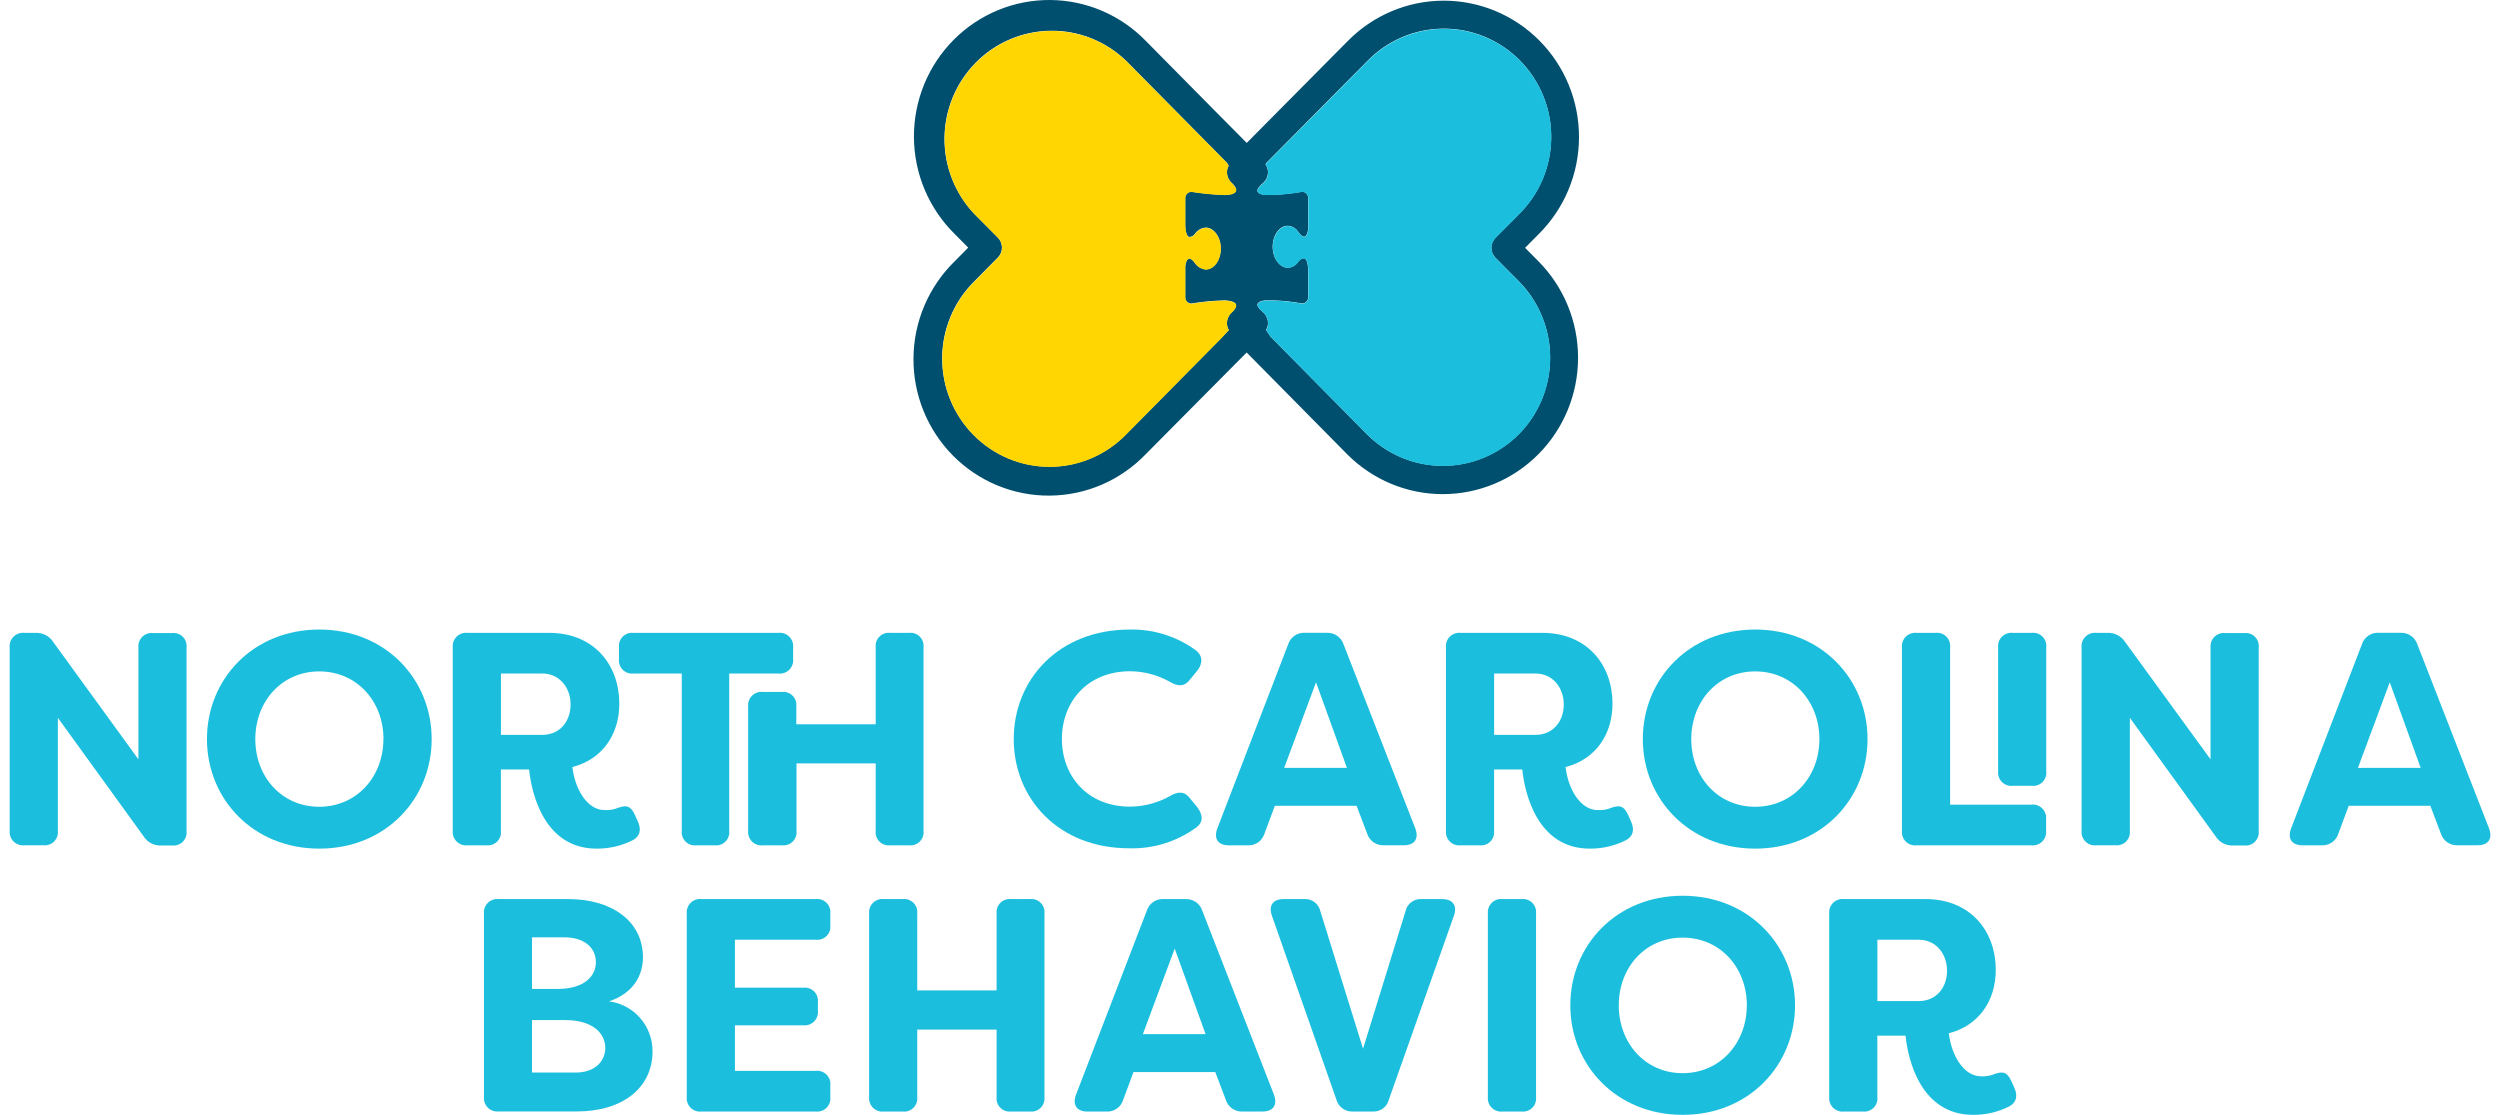 <svg width="260" height="116" viewBox="0 0 260 116" fill="none" xmlns="http://www.w3.org/2000/svg">
<path d="M1.006 86.4V67.334C0.987 67.128 1.013 66.919 1.084 66.724C1.155 66.529 1.268 66.352 1.416 66.207C1.564 66.061 1.743 65.951 1.939 65.884C2.135 65.816 2.343 65.794 2.549 65.818H3.684C4.051 65.798 4.417 65.876 4.743 66.045C5.07 66.214 5.346 66.467 5.543 66.778L14.395 78.97V67.354C14.374 67.147 14.4 66.938 14.471 66.742C14.541 66.547 14.655 66.37 14.803 66.224C14.951 66.078 15.13 65.968 15.326 65.901C15.523 65.834 15.732 65.812 15.938 65.837H17.892C18.096 65.813 18.303 65.836 18.498 65.903C18.692 65.971 18.868 66.082 19.014 66.228C19.159 66.374 19.269 66.552 19.336 66.746C19.403 66.941 19.425 67.149 19.401 67.354V86.419C19.425 86.624 19.402 86.831 19.334 87.025C19.267 87.219 19.157 87.396 19.012 87.541C18.866 87.687 18.69 87.797 18.496 87.865C18.302 87.932 18.096 87.955 17.892 87.931H16.757C16.395 87.95 16.034 87.87 15.713 87.701C15.392 87.532 15.122 87.28 14.931 86.971L6.017 74.65V86.395C6.04 86.6 6.017 86.807 5.949 87.001C5.881 87.195 5.77 87.372 5.624 87.517C5.479 87.662 5.302 87.773 5.108 87.841C4.914 87.908 4.707 87.931 4.503 87.907H2.549C2.344 87.932 2.136 87.91 1.94 87.844C1.744 87.777 1.566 87.668 1.418 87.523C1.27 87.378 1.157 87.203 1.085 87.008C1.014 86.814 0.987 86.606 1.006 86.4Z" fill="#1BBFDD"/>
<path d="M21.523 76.867C21.523 70.627 26.313 65.472 33.206 65.472C40.099 65.472 44.894 70.646 44.894 76.867C44.894 83.088 40.104 88.258 33.206 88.258C26.308 88.258 21.523 83.083 21.523 76.867ZM39.883 76.867C39.883 72.95 37.114 69.826 33.206 69.826C29.297 69.826 26.552 72.95 26.552 76.867C26.552 80.784 29.292 83.904 33.196 83.904C37.1 83.904 39.874 80.779 39.874 76.867H39.883Z" fill="#1BBFDD"/>
<path d="M55.025 80.021H52.094V86.4C52.118 86.604 52.095 86.811 52.028 87.006C51.96 87.2 51.85 87.376 51.705 87.522C51.559 87.667 51.383 87.778 51.189 87.846C50.995 87.913 50.789 87.936 50.585 87.912H48.63C48.425 87.937 48.217 87.915 48.02 87.848C47.824 87.781 47.646 87.671 47.498 87.526C47.35 87.381 47.236 87.205 47.165 87.01C47.094 86.815 47.068 86.606 47.088 86.4V67.334C47.067 67.127 47.093 66.918 47.164 66.723C47.234 66.528 47.348 66.35 47.496 66.205C47.644 66.059 47.823 65.949 48.019 65.882C48.216 65.815 48.425 65.793 48.63 65.817H57.104C61.799 65.817 64.409 69.177 64.409 73.171C64.409 76.425 62.618 78.979 59.528 79.771C59.782 82.013 61.042 84.25 62.881 84.25C63.373 84.278 63.865 84.193 64.318 84C65.228 83.683 65.607 83.87 66.019 84.725L66.302 85.358C66.709 86.208 66.618 86.933 65.823 87.374C64.651 87.968 63.355 88.27 62.043 88.258C56.601 88.258 55.279 82.517 55.025 80.021ZM56.41 76.425C58.206 76.425 59.341 75.034 59.341 73.267C59.341 71.501 58.173 70.046 56.41 70.046H52.099V76.425H56.41Z" fill="#1BBFDD"/>
<path d="M82.487 67.334V68.534C82.507 68.741 82.481 68.949 82.41 69.144C82.339 69.339 82.225 69.516 82.077 69.661C81.929 69.806 81.751 69.916 81.555 69.983C81.359 70.049 81.15 70.071 80.945 70.046H75.838V86.4C75.862 86.604 75.84 86.811 75.772 87.006C75.705 87.2 75.594 87.376 75.449 87.522C75.304 87.667 75.128 87.778 74.934 87.846C74.74 87.913 74.533 87.936 74.329 87.912H72.413C72.21 87.936 72.003 87.913 71.809 87.846C71.615 87.778 71.439 87.667 71.294 87.522C71.149 87.376 71.038 87.2 70.971 87.006C70.903 86.811 70.881 86.604 70.904 86.4V70.046H65.889C65.685 70.071 65.478 70.049 65.283 69.982C65.089 69.915 64.912 69.804 64.766 69.658C64.621 69.513 64.51 69.336 64.442 69.141C64.374 68.947 64.352 68.739 64.375 68.534V67.334C64.352 67.129 64.374 66.922 64.442 66.727C64.51 66.532 64.621 66.355 64.766 66.209C64.912 66.063 65.088 65.952 65.283 65.884C65.477 65.817 65.685 65.794 65.889 65.818H80.945C81.151 65.794 81.359 65.816 81.555 65.884C81.751 65.951 81.93 66.061 82.078 66.207C82.225 66.352 82.339 66.529 82.41 66.724C82.481 66.919 82.507 67.128 82.487 67.334Z" fill="#1BBFDD"/>
<path d="M77.807 86.4V73.474C77.787 73.267 77.814 73.058 77.885 72.862C77.956 72.667 78.07 72.49 78.219 72.345C78.367 72.2 78.546 72.09 78.743 72.024C78.94 71.957 79.149 71.936 79.355 71.962H81.304C81.508 71.937 81.716 71.959 81.91 72.026C82.105 72.094 82.281 72.204 82.427 72.35C82.573 72.495 82.684 72.672 82.751 72.867C82.819 73.061 82.842 73.269 82.818 73.474V75.322H91.071V67.334C91.047 67.13 91.069 66.922 91.136 66.727C91.203 66.532 91.313 66.355 91.459 66.209C91.604 66.063 91.78 65.952 91.975 65.884C92.169 65.816 92.376 65.794 92.58 65.818H94.535C94.739 65.794 94.947 65.817 95.141 65.884C95.335 65.952 95.512 66.063 95.658 66.209C95.803 66.355 95.914 66.532 95.982 66.727C96.049 66.922 96.072 67.129 96.048 67.334V86.4C96.071 86.605 96.048 86.812 95.98 87.006C95.912 87.2 95.801 87.377 95.656 87.522C95.51 87.667 95.334 87.778 95.14 87.845C94.946 87.913 94.739 87.936 94.535 87.912H92.58C92.376 87.936 92.17 87.913 91.976 87.846C91.782 87.778 91.606 87.667 91.461 87.522C91.316 87.376 91.205 87.2 91.138 87.006C91.07 86.811 91.048 86.604 91.071 86.4V79.392H82.837V86.4C82.86 86.605 82.837 86.812 82.769 87.006C82.701 87.2 82.59 87.377 82.444 87.522C82.299 87.667 82.122 87.778 81.928 87.845C81.734 87.913 81.528 87.936 81.323 87.912H79.374C79.166 87.94 78.956 87.92 78.757 87.855C78.558 87.79 78.377 87.68 78.227 87.535C78.076 87.389 77.96 87.212 77.888 87.015C77.815 86.819 77.787 86.609 77.807 86.4Z" fill="#1BBFDD"/>
<path d="M105.428 76.867C105.428 70.709 110.06 65.472 117.523 65.472C119.934 65.427 122.296 66.157 124.263 67.555C125.053 68.093 125.144 68.88 124.579 69.672L123.793 70.632C123.223 71.424 122.534 71.424 121.681 70.92C120.413 70.2 118.981 69.818 117.523 69.811C113.116 69.811 110.438 72.97 110.438 76.853C110.438 80.736 113.116 83.89 117.523 83.89C118.98 83.882 120.411 83.502 121.681 82.786C122.534 82.282 123.223 82.282 123.793 83.069L124.579 84.029C125.144 84.85 125.115 85.546 124.421 86.05C122.423 87.514 119.998 88.279 117.523 88.224C110.06 88.258 105.428 83.021 105.428 76.867Z" fill="#1BBFDD"/>
<path d="M126.596 86.17L133.968 67.013C134.084 66.643 134.321 66.324 134.641 66.106C134.961 65.888 135.345 65.785 135.73 65.813H137.968C138.352 65.79 138.734 65.895 139.052 66.112C139.371 66.33 139.61 66.646 139.73 67.013L147.198 86.17C147.577 87.216 147.131 87.907 146.001 87.907H143.95C143.565 87.932 143.183 87.828 142.863 87.611C142.544 87.393 142.306 87.075 142.188 86.707L141.086 83.803H132.583L131.51 86.683C131.4 87.053 131.17 87.375 130.855 87.598C130.541 87.821 130.161 87.931 129.776 87.912H127.793C126.658 87.912 126.217 87.221 126.596 86.17ZM140.08 79.858L136.866 70.958L133.556 79.858H140.08Z" fill="#1BBFDD"/>
<path d="M158.316 80.021H155.385V86.4C155.409 86.604 155.386 86.811 155.319 87.006C155.251 87.2 155.141 87.376 154.996 87.522C154.85 87.667 154.674 87.778 154.48 87.846C154.286 87.913 154.08 87.936 153.876 87.912H151.922C151.716 87.937 151.507 87.915 151.311 87.848C151.115 87.781 150.937 87.671 150.789 87.526C150.641 87.381 150.527 87.205 150.456 87.01C150.385 86.815 150.359 86.606 150.379 86.4V67.334C150.358 67.127 150.384 66.918 150.455 66.723C150.525 66.528 150.639 66.35 150.787 66.205C150.935 66.059 151.114 65.949 151.31 65.882C151.507 65.815 151.716 65.793 151.922 65.817H160.395C165.09 65.817 167.7 69.177 167.7 73.171C167.7 76.425 165.909 78.979 162.819 79.771C163.073 82.013 164.333 84.25 166.172 84.25C166.664 84.278 167.156 84.193 167.609 84C168.52 83.683 168.898 83.87 169.31 84.725L169.593 85.358C170 86.208 169.909 86.933 169.114 87.374C167.942 87.968 166.646 88.27 165.334 88.258C159.892 88.258 158.57 82.517 158.316 80.021ZM159.701 76.425C161.497 76.425 162.632 75.034 162.632 73.267C162.632 71.501 161.468 70.046 159.701 70.046H155.39V76.425H159.701Z" fill="#1BBFDD"/>
<path d="M170.853 76.867C170.853 70.627 175.643 65.472 182.541 65.472C189.438 65.472 194.224 70.646 194.224 76.867C194.224 83.088 189.434 88.258 182.541 88.258C175.648 88.258 170.853 83.083 170.853 76.867ZM189.218 76.867C189.218 72.95 186.445 69.826 182.541 69.826C178.637 69.826 175.892 72.95 175.892 76.867C175.892 80.784 178.632 83.904 182.541 83.904C186.449 83.904 189.218 80.779 189.218 76.867Z" fill="#1BBFDD"/>
<path d="M197.802 86.4V67.334C197.782 67.128 197.808 66.919 197.879 66.724C197.95 66.529 198.063 66.352 198.211 66.207C198.359 66.061 198.538 65.951 198.734 65.884C198.93 65.816 199.138 65.794 199.344 65.818H201.298C201.503 65.794 201.71 65.817 201.905 65.884C202.099 65.952 202.276 66.063 202.421 66.209C202.567 66.355 202.678 66.532 202.745 66.727C202.813 66.922 202.836 67.129 202.812 67.334V83.683H211.252C211.459 83.658 211.667 83.68 211.864 83.747C212.06 83.814 212.239 83.925 212.387 84.07C212.535 84.216 212.649 84.393 212.719 84.589C212.79 84.784 212.816 84.993 212.795 85.2V86.4C212.815 86.606 212.789 86.815 212.718 87.01C212.647 87.205 212.533 87.381 212.385 87.526C212.237 87.671 212.059 87.781 211.863 87.848C211.667 87.915 211.458 87.937 211.252 87.912H199.358C199.152 87.939 198.942 87.919 198.744 87.853C198.546 87.788 198.365 87.678 198.216 87.533C198.066 87.387 197.951 87.21 197.879 87.014C197.808 86.818 197.781 86.608 197.802 86.4Z" fill="#1BBFDD"/>
<path d="M207.804 80.213V67.334C207.783 67.127 207.809 66.918 207.879 66.723C207.95 66.528 208.063 66.35 208.212 66.205C208.36 66.059 208.539 65.949 208.735 65.882C208.931 65.815 209.14 65.793 209.346 65.817H211.301C211.505 65.793 211.712 65.816 211.906 65.884C212.101 65.952 212.277 66.063 212.422 66.209C212.568 66.355 212.678 66.532 212.745 66.727C212.812 66.922 212.834 67.13 212.81 67.334V80.213C212.833 80.417 212.811 80.624 212.743 80.818C212.676 81.013 212.566 81.189 212.42 81.335C212.275 81.48 212.099 81.591 211.905 81.658C211.711 81.726 211.505 81.749 211.301 81.725H209.346C209.141 81.749 208.932 81.728 208.736 81.661C208.54 81.594 208.362 81.484 208.214 81.339C208.066 81.194 207.952 81.017 207.881 80.823C207.81 80.628 207.784 80.419 207.804 80.213Z" fill="#1BBFDD"/>
<path d="M216.484 86.4V67.334C216.463 67.127 216.489 66.918 216.559 66.723C216.63 66.528 216.743 66.35 216.891 66.205C217.039 66.059 217.218 65.949 217.415 65.882C217.611 65.815 217.82 65.793 218.026 65.817H219.161C219.528 65.798 219.894 65.877 220.22 66.046C220.547 66.214 220.823 66.467 221.02 66.778L229.896 78.969V67.353C229.876 67.147 229.903 66.938 229.973 66.743C230.044 66.548 230.158 66.371 230.306 66.226C230.454 66.081 230.632 65.97 230.828 65.903C231.024 65.835 231.233 65.813 231.439 65.837H233.393C233.597 65.813 233.805 65.836 233.999 65.903C234.194 65.971 234.37 66.082 234.516 66.228C234.662 66.374 234.772 66.551 234.84 66.746C234.908 66.941 234.93 67.149 234.907 67.353V86.419C234.93 86.624 234.906 86.831 234.838 87.025C234.77 87.219 234.659 87.396 234.514 87.541C234.368 87.686 234.192 87.797 233.998 87.865C233.804 87.932 233.597 87.955 233.393 87.931H232.243C231.881 87.949 231.521 87.87 231.2 87.701C230.879 87.532 230.609 87.28 230.418 86.971L221.504 74.65V86.395C221.527 86.6 221.505 86.807 221.437 87.001C221.37 87.195 221.26 87.372 221.114 87.517C220.969 87.662 220.793 87.773 220.599 87.841C220.405 87.908 220.199 87.931 219.995 87.907H218.04C217.834 87.934 217.625 87.914 217.427 87.849C217.23 87.783 217.049 87.674 216.9 87.529C216.75 87.384 216.635 87.208 216.563 87.012C216.491 86.817 216.464 86.607 216.484 86.4Z" fill="#1BBFDD"/>
<path d="M238.269 86.17L245.637 67.013C245.753 66.643 245.99 66.324 246.31 66.106C246.63 65.888 247.014 65.785 247.399 65.813H249.636C250.022 65.79 250.404 65.895 250.724 66.112C251.043 66.329 251.282 66.646 251.404 67.013L258.867 86.17C259.246 87.216 258.805 87.907 257.67 87.907H255.624C255.238 87.933 254.855 87.83 254.534 87.612C254.214 87.395 253.975 87.076 253.857 86.707L252.755 83.803H244.267L243.194 86.683C243.085 87.053 242.855 87.375 242.541 87.597C242.228 87.82 241.848 87.931 241.464 87.912H239.476C238.332 87.912 237.891 87.221 238.269 86.17ZM251.749 79.858L248.535 70.958L245.225 79.862L251.749 79.858Z" fill="#1BBFDD"/>
<path d="M67.863 109.349C67.863 113.136 64.744 115.589 60.016 115.589H51.873C51.667 115.613 51.459 115.59 51.263 115.523C51.067 115.456 50.888 115.345 50.74 115.2C50.593 115.054 50.479 114.878 50.408 114.682C50.337 114.487 50.311 114.279 50.331 114.072V95.021C50.311 94.814 50.337 94.606 50.408 94.411C50.479 94.216 50.593 94.039 50.74 93.893C50.888 93.748 51.067 93.638 51.263 93.57C51.459 93.503 51.667 93.48 51.873 93.504H59.121C63.59 93.504 66.866 95.779 66.866 99.567C66.866 101.395 65.908 103.291 63.341 104.141C64.599 104.306 65.754 104.927 66.587 105.886C67.42 106.846 67.874 108.077 67.863 109.349ZM55.327 97.483V102.85H57.971C60.807 102.85 61.971 101.491 61.971 100.071C61.971 98.429 60.587 97.483 58.728 97.483H55.327ZM62.948 108.97C62.948 107.53 61.722 106.09 58.79 106.09H55.327V111.547H59.844C61.813 111.557 62.948 110.424 62.948 108.97Z" fill="#1BBFDD"/>
<path d="M76.433 97.733V102.72H83.551C83.755 102.697 83.962 102.72 84.156 102.789C84.349 102.857 84.525 102.968 84.671 103.114C84.816 103.259 84.926 103.436 84.993 103.631C85.061 103.825 85.083 104.032 85.06 104.237V105.086C85.084 105.293 85.062 105.502 84.996 105.698C84.929 105.895 84.82 106.074 84.675 106.223C84.53 106.371 84.354 106.486 84.16 106.557C83.965 106.629 83.757 106.656 83.551 106.637H76.433V111.37H84.839C85.044 111.346 85.251 111.369 85.446 111.437C85.64 111.504 85.817 111.615 85.962 111.761C86.108 111.907 86.219 112.084 86.286 112.279C86.354 112.474 86.377 112.682 86.353 112.886V114.082C86.377 114.287 86.354 114.494 86.286 114.689C86.219 114.884 86.108 115.061 85.962 115.207C85.817 115.353 85.64 115.464 85.446 115.532C85.251 115.599 85.044 115.622 84.839 115.598H72.965C72.758 115.623 72.549 115.601 72.353 115.534C72.157 115.467 71.978 115.357 71.83 115.211C71.682 115.066 71.568 114.889 71.498 114.693C71.427 114.497 71.401 114.289 71.422 114.082V95.021C71.401 94.814 71.427 94.605 71.498 94.409C71.568 94.214 71.682 94.037 71.83 93.891C71.978 93.746 72.157 93.635 72.353 93.568C72.549 93.501 72.758 93.479 72.965 93.504H84.839C85.044 93.48 85.251 93.503 85.446 93.571C85.64 93.639 85.817 93.75 85.962 93.896C86.108 94.041 86.219 94.219 86.286 94.413C86.354 94.608 86.377 94.816 86.353 95.021V96.221C86.377 96.426 86.354 96.633 86.287 96.828C86.219 97.022 86.108 97.199 85.962 97.345C85.817 97.49 85.64 97.601 85.445 97.668C85.251 97.735 85.044 97.757 84.839 97.733H76.433Z" fill="#1BBFDD"/>
<path d="M90.387 114.082V95.021C90.366 94.814 90.392 94.605 90.463 94.409C90.533 94.214 90.647 94.037 90.795 93.891C90.943 93.746 91.122 93.635 91.318 93.568C91.514 93.501 91.724 93.479 91.93 93.504H93.884C94.088 93.481 94.295 93.504 94.489 93.573C94.683 93.641 94.859 93.752 95.004 93.898C95.149 94.043 95.259 94.22 95.326 94.415C95.394 94.609 95.416 94.816 95.393 95.021V103.003H103.646V95.021C103.623 94.816 103.645 94.608 103.713 94.413C103.781 94.219 103.891 94.041 104.037 93.896C104.183 93.75 104.359 93.639 104.554 93.571C104.748 93.503 104.955 93.48 105.16 93.504H107.11C107.314 93.48 107.521 93.503 107.716 93.571C107.91 93.639 108.087 93.75 108.233 93.896C108.378 94.041 108.489 94.219 108.557 94.413C108.624 94.608 108.647 94.816 108.623 95.021V114.082C108.647 114.287 108.624 114.494 108.557 114.689C108.489 114.884 108.378 115.061 108.233 115.207C108.087 115.353 107.91 115.464 107.716 115.532C107.521 115.599 107.314 115.622 107.11 115.598H105.16C104.955 115.622 104.748 115.599 104.554 115.532C104.359 115.464 104.183 115.353 104.037 115.207C103.891 115.061 103.781 114.884 103.713 114.689C103.645 114.494 103.623 114.287 103.646 114.082V107.078H95.393V114.082C95.416 114.286 95.394 114.493 95.326 114.688C95.259 114.882 95.149 115.059 95.004 115.205C94.859 115.351 94.683 115.462 94.489 115.53C94.295 115.598 94.088 115.622 93.884 115.598H91.939C91.732 115.625 91.522 115.604 91.325 115.538C91.127 115.471 90.947 115.361 90.798 115.215C90.648 115.07 90.534 114.892 90.463 114.696C90.392 114.499 90.366 114.289 90.387 114.082Z" fill="#1BBFDD"/>
<path d="M111.899 113.861L119.271 94.704C119.388 94.334 119.625 94.015 119.945 93.797C120.265 93.58 120.649 93.476 121.034 93.504H123.271C123.656 93.481 124.037 93.587 124.356 93.804C124.675 94.021 124.913 94.337 125.034 94.704L132.497 113.861C132.876 114.902 132.435 115.598 131.3 115.598H129.254C128.869 115.624 128.486 115.52 128.166 115.303C127.847 115.085 127.609 114.767 127.491 114.398L126.39 111.494H117.882L116.814 114.374C116.704 114.744 116.473 115.066 116.159 115.289C115.845 115.512 115.465 115.622 115.08 115.603H113.097C111.962 115.598 111.521 114.902 111.899 113.861ZM125.379 107.549L122.169 98.65L118.859 107.549H125.379Z" fill="#1BBFDD"/>
<path d="M138.988 114.37L132.282 95.242C131.908 94.2 132.378 93.504 133.479 93.504H135.621C136.014 93.473 136.405 93.588 136.719 93.827C137.034 94.066 137.25 94.412 137.326 94.8L141.757 109.066L146.164 94.8C146.24 94.413 146.455 94.067 146.769 93.829C147.082 93.59 147.472 93.474 147.864 93.504H149.977C151.112 93.504 151.582 94.2 151.203 95.242L144.439 114.37C144.345 114.742 144.123 115.069 143.812 115.293C143.501 115.518 143.121 115.626 142.739 115.598H140.722C140.336 115.624 139.954 115.516 139.638 115.292C139.322 115.068 139.093 114.743 138.988 114.37Z" fill="#1BBFDD"/>
<path d="M154.738 114.082V95.021C154.718 94.814 154.743 94.605 154.814 94.409C154.885 94.214 154.998 94.037 155.146 93.891C155.294 93.746 155.473 93.635 155.67 93.568C155.866 93.501 156.075 93.479 156.281 93.504H158.235C158.44 93.48 158.647 93.503 158.842 93.571C159.036 93.639 159.213 93.75 159.358 93.896C159.504 94.041 159.615 94.219 159.682 94.413C159.75 94.608 159.773 94.816 159.749 95.021V114.082C159.773 114.287 159.75 114.494 159.682 114.689C159.615 114.884 159.504 115.061 159.358 115.207C159.213 115.353 159.036 115.464 158.842 115.532C158.647 115.599 158.44 115.622 158.235 115.598H156.281C156.075 115.623 155.866 115.601 155.67 115.534C155.473 115.467 155.294 115.357 155.146 115.211C154.998 115.066 154.885 114.889 154.814 114.693C154.743 114.497 154.718 114.289 154.738 114.082Z" fill="#1BBFDD"/>
<path d="M163.312 104.554C163.312 98.314 168.103 93.158 174.996 93.158C181.889 93.158 186.684 98.333 186.684 104.554C186.684 110.774 181.894 115.944 174.996 115.944C168.098 115.944 163.312 110.77 163.312 104.554ZM181.673 104.554C181.673 100.637 178.905 97.512 174.996 97.512C171.087 97.512 168.352 100.637 168.352 104.554C168.352 108.47 171.087 111.61 174.991 111.61C178.895 111.61 181.669 108.466 181.669 104.554H181.673Z" fill="#1BBFDD"/>
<path d="M198.176 107.707H195.244V114.082C195.269 114.286 195.247 114.494 195.18 114.689C195.113 114.884 195.002 115.061 194.857 115.207C194.712 115.353 194.535 115.464 194.341 115.532C194.147 115.6 193.94 115.622 193.735 115.598H191.781C191.575 115.623 191.366 115.601 191.17 115.534C190.973 115.467 190.794 115.357 190.646 115.211C190.498 115.066 190.385 114.889 190.314 114.693C190.243 114.497 190.218 114.289 190.238 114.082V95.021C190.218 94.814 190.243 94.605 190.314 94.409C190.385 94.214 190.498 94.037 190.646 93.891C190.794 93.746 190.973 93.635 191.17 93.568C191.366 93.501 191.575 93.479 191.781 93.504H200.255C204.949 93.504 207.56 96.864 207.56 100.858C207.56 104.112 205.768 106.666 202.679 107.458C202.932 109.694 204.192 111.936 206.032 111.936C206.524 111.965 207.015 111.879 207.469 111.686C208.379 111.37 208.757 111.557 209.169 112.411L209.452 113.04C209.859 113.894 209.768 114.619 208.973 115.061C207.802 115.654 206.506 115.957 205.193 115.944C199.752 115.93 198.43 110.203 198.176 107.707ZM199.56 104.112C201.357 104.112 202.492 102.72 202.492 100.954C202.492 99.187 201.328 97.733 199.56 97.733H195.249V104.112H199.56Z" fill="#1BBFDD"/>
<path d="M158.608 25.773L160.019 24.351C161.342 23.038 162.394 21.475 163.114 19.75C163.835 18.026 164.209 16.175 164.217 14.304C164.224 12.433 163.864 10.579 163.158 8.848C162.451 7.118 161.412 5.546 160.1 4.223C158.787 2.9 157.228 1.852 155.513 1.139C153.797 0.426 151.958 0.063 150.102 0.07C148.246 0.077 146.41 0.454 144.7 1.18C142.989 1.906 141.439 2.967 140.136 4.3L132.883 11.613L129.66 14.863L126.29 11.465L119.213 4.304C117.915 2.955 116.363 1.88 114.649 1.142C112.934 0.403 111.091 0.015 109.227 0C107.363 -0.014 105.514 0.345 103.789 1.057C102.063 1.769 100.495 2.82 99.176 4.148C97.857 5.477 96.813 7.056 96.104 8.795C95.396 10.534 95.037 12.397 95.049 14.277C95.061 16.156 95.444 18.015 96.174 19.744C96.905 21.474 97.969 23.04 99.305 24.351L100.695 25.752L99.284 27.179C97.943 28.487 96.874 30.052 96.138 31.781C95.403 33.51 95.016 35.37 95.001 37.251C94.985 39.132 95.341 40.998 96.048 42.739C96.755 44.48 97.799 46.062 99.118 47.393C100.438 48.723 102.007 49.775 103.734 50.488C105.461 51.201 107.311 51.56 109.177 51.544C111.043 51.529 112.888 51.139 114.603 50.398C116.318 49.656 117.869 48.578 119.167 47.226L126.282 40.056L129.652 36.659L132.878 39.925L140.094 47.23C141.4 48.548 142.951 49.593 144.657 50.307C146.364 51.021 148.193 51.389 150.041 51.39C151.889 51.391 153.718 51.025 155.426 50.313C157.133 49.601 158.685 48.557 159.992 47.24C161.299 45.924 162.336 44.361 163.044 42.64C163.752 40.919 164.117 39.075 164.118 37.212C164.119 35.349 163.756 33.504 163.05 31.783C162.344 30.061 161.308 28.497 160.002 27.179L158.608 25.773ZM117.124 45.149C116.092 46.213 114.861 47.061 113.502 47.642C112.143 48.224 110.683 48.528 109.207 48.537C107.731 48.545 106.268 48.258 104.902 47.693C103.537 47.127 102.296 46.294 101.252 45.242C100.208 44.189 99.382 42.938 98.821 41.561C98.26 40.185 97.975 38.709 97.984 37.221C97.992 35.733 98.294 34.261 98.871 32.891C99.447 31.52 100.288 30.279 101.344 29.239L103.775 26.784C104.048 26.509 104.201 26.135 104.201 25.746C104.201 25.356 104.048 24.983 103.775 24.707L101.357 22.274C99.323 20.15 98.199 17.306 98.225 14.354C98.251 11.402 99.426 8.579 101.496 6.492C103.567 4.405 106.367 3.222 109.295 3.196C112.223 3.17 115.043 4.305 117.149 6.355L127.027 16.353L127.6 16.931L127.773 17.22C127.658 17.43 127.597 17.667 127.596 17.908C127.599 18.121 127.647 18.331 127.735 18.525C127.824 18.719 127.951 18.892 128.11 19.033C128.11 19.033 128.556 19.437 128.556 19.755C128.556 20.278 127.427 20.261 127.427 20.261H127.192C126.088 20.222 124.988 20.114 123.897 19.938C123.728 19.939 123.567 20.007 123.447 20.128C123.328 20.249 123.261 20.413 123.261 20.583V23.493C123.261 23.493 123.287 24.644 123.725 24.644C123.831 24.632 123.934 24.598 124.027 24.544C124.12 24.489 124.201 24.416 124.264 24.329C124.39 24.141 124.557 23.984 124.752 23.869C124.946 23.755 125.164 23.685 125.389 23.667C126.231 23.667 126.956 24.639 126.956 25.841C126.956 27.043 126.252 28.02 125.389 28.02C125.157 27.995 124.933 27.918 124.735 27.796C124.536 27.673 124.366 27.508 124.239 27.311C124.121 27.154 123.897 26.886 123.683 26.886C123.329 26.886 123.261 27.697 123.261 27.697V30.921C123.261 31.005 123.277 31.089 123.308 31.167C123.34 31.245 123.386 31.316 123.445 31.376C123.503 31.436 123.573 31.483 123.65 31.516C123.727 31.549 123.81 31.566 123.893 31.566C124.984 31.382 126.086 31.274 127.192 31.244H127.423C127.423 31.244 128.552 31.269 128.552 31.753C128.552 32.076 128.106 32.471 128.106 32.471C127.947 32.613 127.82 32.786 127.732 32.98C127.643 33.173 127.596 33.383 127.592 33.597C127.595 33.849 127.663 34.097 127.79 34.314L126.998 35.164L117.124 45.149ZM157.951 45.149C155.853 47.257 153.012 48.44 150.05 48.44C147.089 48.44 144.248 47.257 142.15 45.149L132.141 35.015L131.669 34.314C131.799 34.096 131.869 33.847 131.872 33.592C131.866 33.364 131.811 33.139 131.71 32.934C131.609 32.729 131.464 32.549 131.286 32.407C131.286 32.407 130.768 31.983 130.768 31.702C130.768 31.312 131.564 31.239 131.564 31.239H132.407C133.416 31.268 134.422 31.376 135.414 31.562C135.583 31.561 135.745 31.493 135.864 31.372C135.983 31.251 136.05 31.087 136.05 30.917V28.007C136.05 28.007 136.025 26.856 135.591 26.856C135.484 26.868 135.38 26.902 135.287 26.956C135.193 27.011 135.112 27.083 135.048 27.171L134.938 27.311C134.819 27.47 134.666 27.599 134.49 27.691C134.314 27.782 134.121 27.832 133.923 27.837C133.081 27.837 132.356 26.861 132.356 25.659C132.356 24.457 133.06 23.48 133.923 23.48C134.135 23.489 134.343 23.548 134.528 23.652C134.714 23.756 134.873 23.902 134.993 24.079C134.993 24.079 135.052 24.155 135.073 24.189C135.191 24.346 135.414 24.614 135.629 24.614C135.983 24.614 136.05 23.798 136.05 23.798V20.583C136.05 20.413 135.983 20.249 135.864 20.128C135.745 20.007 135.583 19.939 135.414 19.938C134.421 20.118 133.416 20.226 132.407 20.261H131.564C131.564 20.261 130.768 20.235 130.768 19.798C130.768 19.53 131.286 19.097 131.286 19.097C131.464 18.954 131.61 18.774 131.711 18.568C131.812 18.363 131.867 18.137 131.872 17.908C131.867 17.615 131.774 17.331 131.606 17.092L131.707 16.931L132.129 16.506L142.184 6.364C143.215 5.299 144.446 4.452 145.805 3.87C147.164 3.289 148.624 2.985 150.1 2.976C151.577 2.968 153.04 3.254 154.405 3.82C155.771 4.386 157.012 5.219 158.056 6.271C159.099 7.324 159.926 8.575 160.487 9.951C161.048 11.328 161.332 12.803 161.324 14.292C161.315 15.78 161.014 17.252 160.437 18.622C159.86 19.992 159.019 21.233 157.964 22.274L155.525 24.729C155.252 25.004 155.098 25.378 155.098 25.767C155.098 26.156 155.252 26.53 155.525 26.805L157.942 29.239C160.036 31.351 161.211 34.215 161.211 37.2C161.211 40.186 160.036 43.05 157.942 45.161L157.951 45.149Z" fill="#014F6E"/>
<path d="M157.967 45.173C155.869 47.281 153.028 48.464 150.067 48.464C147.105 48.464 144.264 47.281 142.166 45.173L132.157 35.039L131.686 34.338C131.815 34.12 131.885 33.871 131.888 33.616C131.882 33.388 131.827 33.163 131.726 32.958C131.625 32.753 131.48 32.574 131.302 32.431C131.302 32.431 130.784 32.007 130.784 31.726C130.784 31.336 131.58 31.263 131.58 31.263H132.423C133.432 31.292 134.438 31.4 135.43 31.586C135.6 31.585 135.761 31.517 135.881 31.396C136 31.275 136.067 31.111 136.067 30.941V28.031C136.067 28.031 136.041 26.88 135.607 26.88C135.5 26.892 135.397 26.926 135.303 26.98C135.21 27.035 135.128 27.107 135.064 27.195L134.954 27.335C134.835 27.494 134.682 27.623 134.506 27.715C134.331 27.806 134.137 27.856 133.939 27.861C133.097 27.861 132.372 26.885 132.372 25.683C132.372 24.481 133.076 23.504 133.939 23.504C134.152 23.513 134.359 23.572 134.545 23.676C134.73 23.78 134.889 23.926 135.009 24.103C135.009 24.103 135.068 24.179 135.089 24.213C135.207 24.37 135.431 24.638 135.645 24.638C135.999 24.638 136.067 23.823 136.067 23.823V20.607C136.067 20.437 136 20.273 135.881 20.152C135.761 20.031 135.6 19.963 135.43 19.962C134.437 20.142 133.432 20.25 132.423 20.285H131.58C131.58 20.285 130.784 20.259 130.784 19.822C130.784 19.554 131.302 19.121 131.302 19.121C131.481 18.978 131.626 18.798 131.727 18.592C131.828 18.387 131.883 18.161 131.888 17.932C131.883 17.639 131.791 17.355 131.622 17.116L131.724 16.955L132.145 16.53L142.2 6.388C143.232 5.323 144.463 4.476 145.822 3.894C147.18 3.313 148.64 3.009 150.117 3C151.593 2.992 153.056 3.278 154.422 3.844C155.787 4.41 157.028 5.243 158.072 6.295C159.116 7.348 159.942 8.599 160.503 9.975C161.064 11.352 161.348 12.827 161.34 14.316C161.331 15.804 161.03 17.276 160.453 18.646C159.876 20.016 159.036 21.258 157.98 22.298L155.541 24.753C155.268 25.028 155.115 25.402 155.115 25.791C155.115 26.18 155.268 26.554 155.541 26.829L157.959 29.263C160.052 31.375 161.228 34.239 161.228 37.224C161.228 40.21 160.052 43.074 157.959 45.185L157.967 45.173Z" fill="#1BBFDD"/>
<path d="M113.519 47.666C114.877 47.085 116.108 46.237 117.14 45.173L127.014 35.188L127.806 34.338C127.679 34.12 127.611 33.873 127.608 33.62C127.612 33.407 127.66 33.197 127.748 33.003C127.836 32.81 127.964 32.637 128.122 32.495C128.122 32.495 128.569 32.1 128.569 31.777C128.569 31.293 127.44 31.268 127.44 31.268H127.208C126.102 31.298 125 31.406 123.91 31.59C123.826 31.59 123.743 31.573 123.666 31.54C123.59 31.507 123.52 31.459 123.461 31.399C123.402 31.34 123.356 31.269 123.324 31.191C123.293 31.113 123.277 31.029 123.278 30.945V27.721C123.278 27.721 123.345 26.91 123.699 26.91C123.914 26.91 124.137 27.178 124.255 27.335C124.383 27.531 124.552 27.697 124.751 27.82C124.95 27.942 125.173 28.019 125.405 28.044C126.269 28.044 126.972 27.067 126.972 25.865C126.972 24.663 126.247 23.691 125.405 23.691C125.18 23.709 124.963 23.779 124.768 23.893C124.573 24.008 124.407 24.165 124.28 24.353C124.217 24.44 124.136 24.513 124.043 24.567C123.951 24.622 123.848 24.656 123.741 24.668C123.303 24.668 123.278 23.517 123.278 23.517V20.607C123.278 20.437 123.345 20.273 123.464 20.152C123.583 20.031 123.745 19.963 123.914 19.962C125.004 20.138 126.104 20.246 127.208 20.285H127.444C127.444 20.285 128.573 20.302 128.573 19.779C128.573 19.461 128.126 19.057 128.126 19.057C127.968 18.916 127.84 18.743 127.751 18.549C127.663 18.355 127.616 18.145 127.612 17.932C127.614 17.691 127.674 17.454 127.789 17.244L127.617 16.955L127.044 16.377L117.165 6.379C115.059 4.329 112.239 3.194 109.311 3.22C106.384 3.245 103.583 4.429 101.513 6.516C99.442 8.603 98.267 11.426 98.241 14.378C98.215 17.33 99.34 20.174 101.373 22.298L103.791 24.731C104.064 25.007 104.217 25.38 104.217 25.77C104.217 26.159 104.064 26.533 103.791 26.808L101.36 29.263C100.304 30.303 99.464 31.544 98.887 32.914C98.31 34.285 98.009 35.756 98 37.245C97.992 38.733 98.276 40.209 98.837 41.585C99.398 42.962 100.224 44.213 101.268 45.265C102.312 46.318 103.553 47.151 104.918 47.717C106.284 48.282 107.747 48.569 109.223 48.56C110.7 48.552 112.16 48.248 113.519 47.666Z" fill="#FFD602"/>
</svg>
